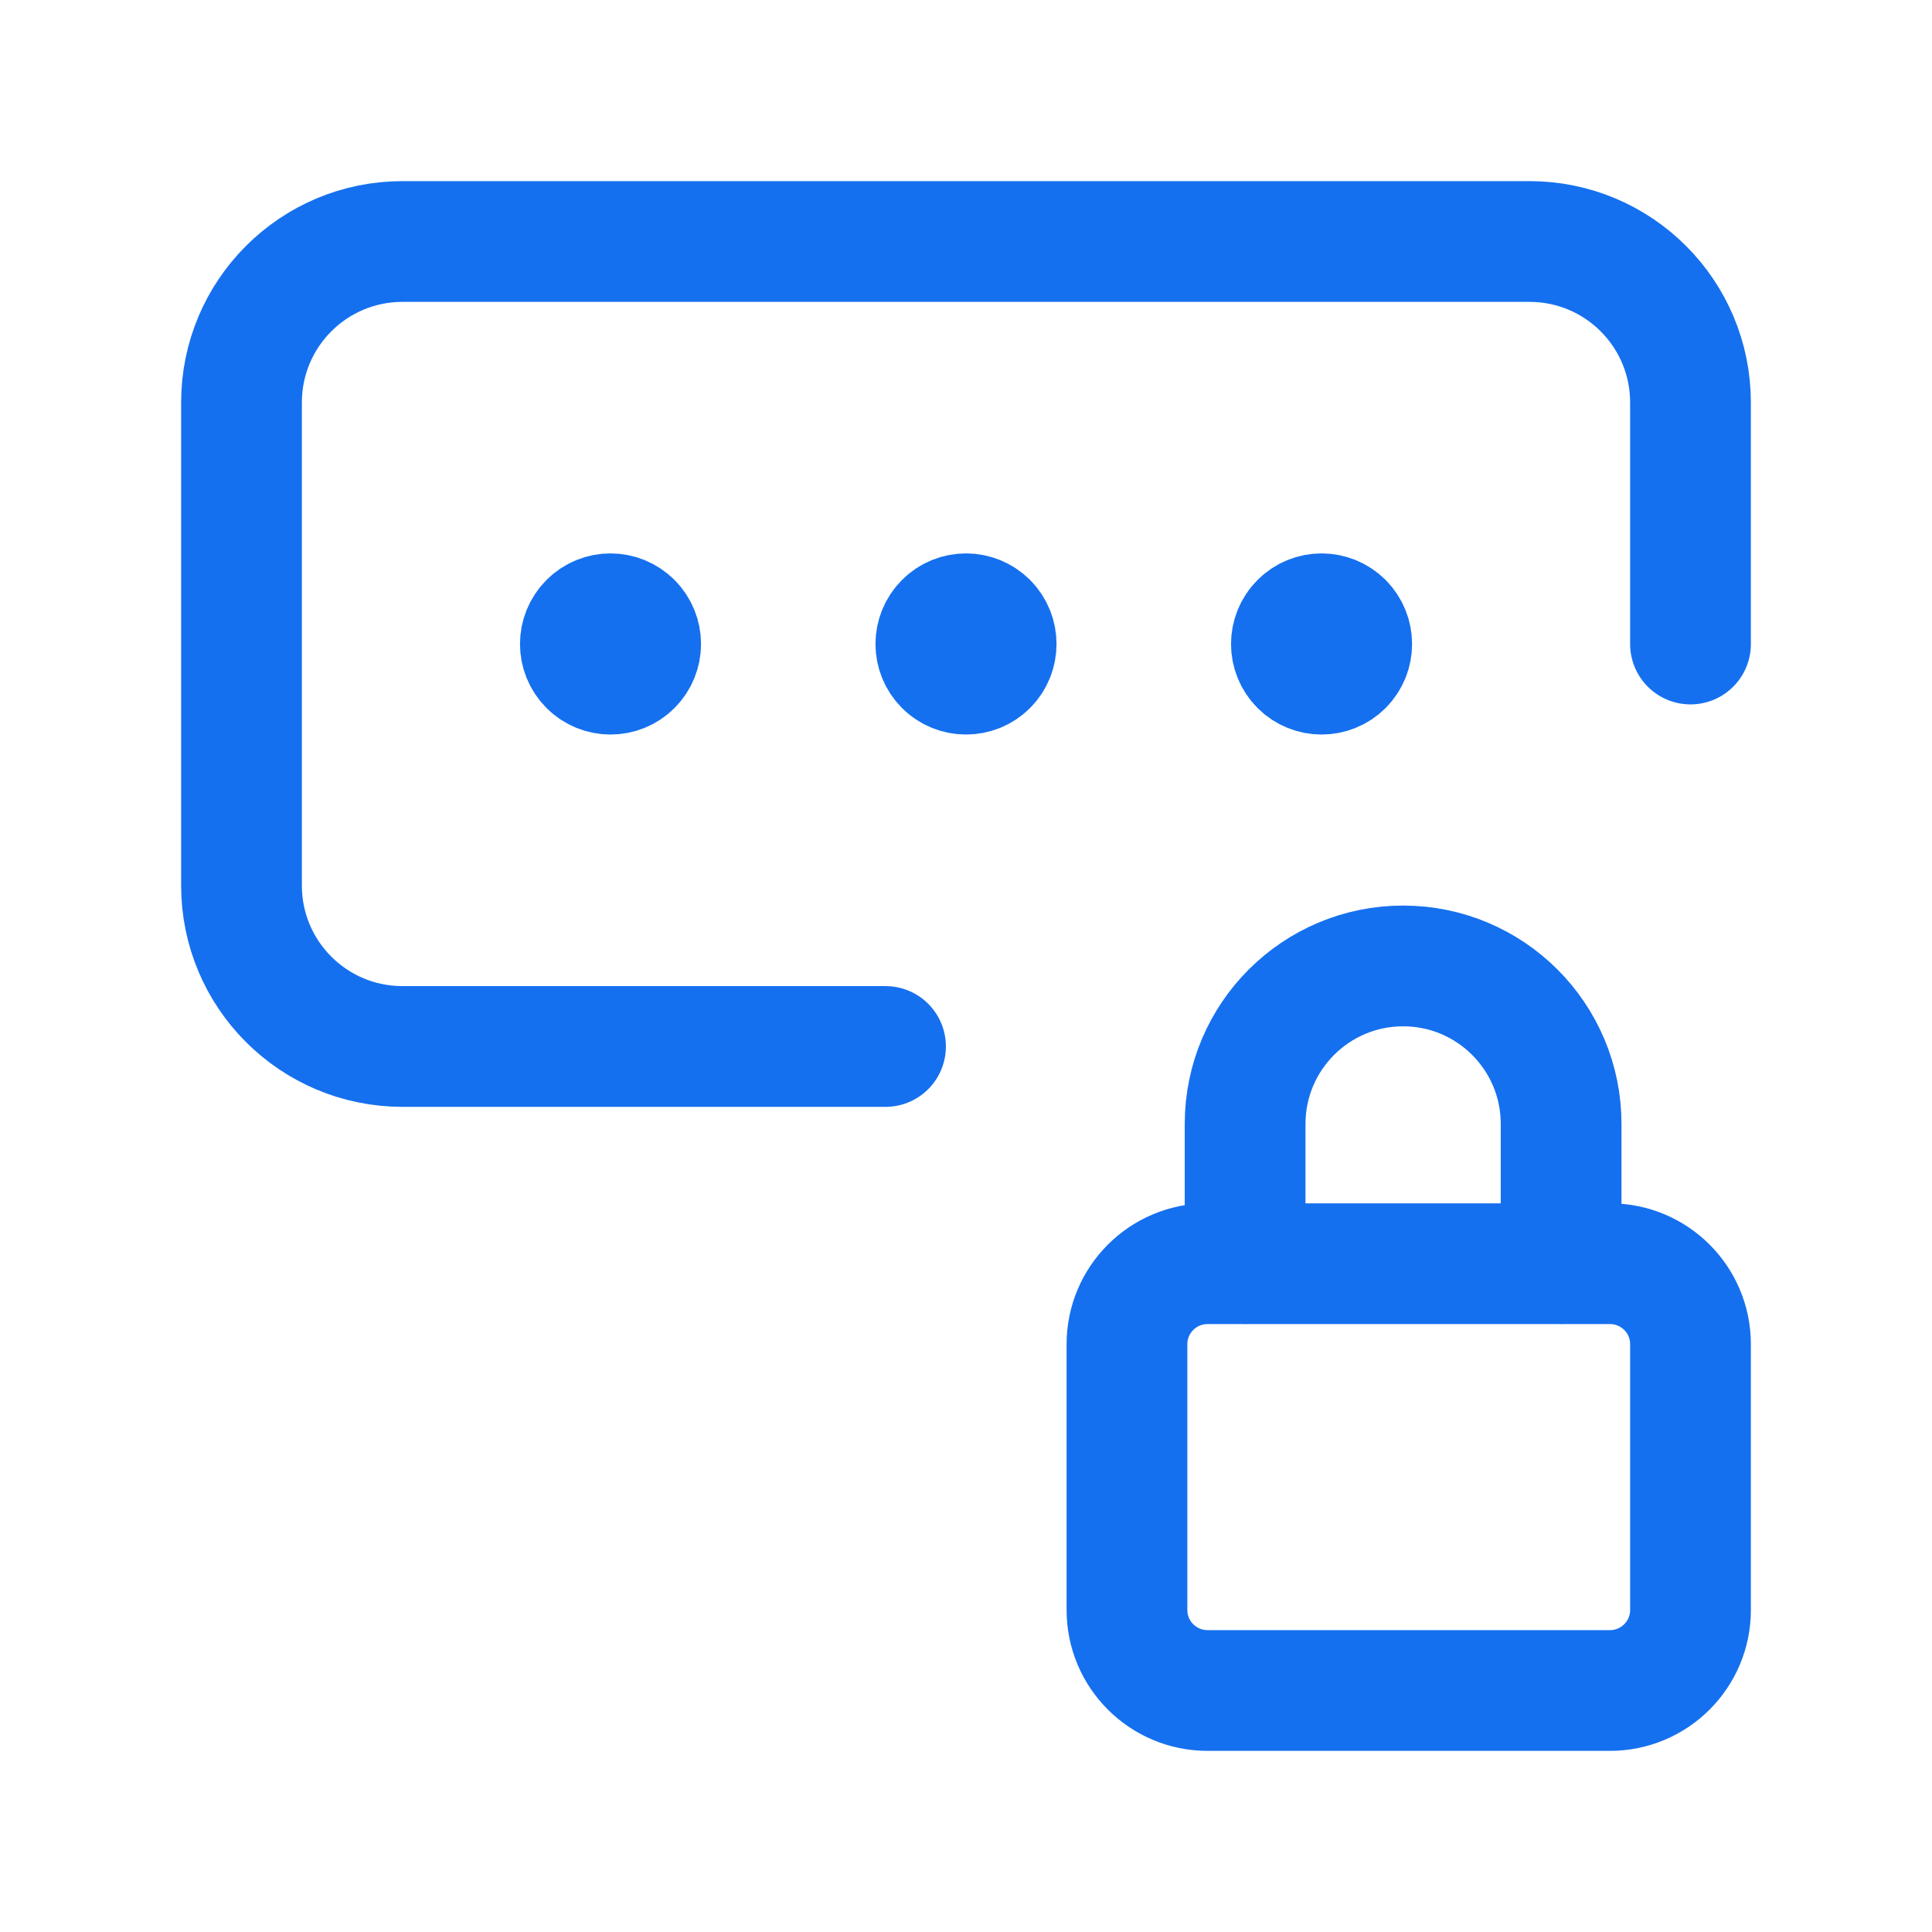 <svg width="32" height="32" viewBox="0 0 32 32" fill="none" xmlns="http://www.w3.org/2000/svg">
<path d="M10.465 10.313C10.66 10.508 10.66 10.825 10.465 11.02C10.271 11.215 9.953 11.215 9.759 11.02C9.564 10.825 9.564 10.508 9.759 10.313C9.953 10.117 10.269 10.117 10.465 10.313" stroke="#1570EF" stroke-width="2" stroke-linecap="round" stroke-linejoin="round"/>
<path d="M16.354 10.313C16.548 10.508 16.548 10.825 16.354 11.02C16.159 11.215 15.841 11.215 15.647 11.02C15.452 10.825 15.452 10.508 15.647 10.313C15.841 10.117 16.159 10.117 16.354 10.313" stroke="#1570EF" stroke-width="2" stroke-linecap="round" stroke-linejoin="round"/>
<path d="M22.243 10.313C22.437 10.508 22.437 10.825 22.243 11.02C22.048 11.215 21.731 11.215 21.536 11.02C21.341 10.825 21.341 10.508 21.536 10.313C21.731 10.117 22.047 10.117 22.243 10.313" stroke="#1570EF" stroke-width="2" stroke-linecap="round" stroke-linejoin="round"/>
<path d="M14.667 17.333H6.667C5.193 17.333 4 16.14 4 14.667V6.667C4 5.193 5.193 4 6.667 4H25.333C26.807 4 28 5.193 28 6.667V10.667" stroke="#1570EF" stroke-width="2" stroke-linecap="round" stroke-linejoin="round"/>
<path d="M25.857 20.928V18.616C25.857 17.171 24.685 15.999 23.24 15.999V15.999C21.795 15.999 20.623 17.171 20.623 18.616V20.928" stroke="#1570EF" stroke-width="2" stroke-linecap="round" stroke-linejoin="round"/>
<path fill-rule="evenodd" clip-rule="evenodd" d="M26.666 20.931H20C19.264 20.931 18.666 21.528 18.666 22.264V26.667C18.666 27.403 19.264 28 20 28H26.666C27.402 28 28 27.403 28 26.667V22.264C28 21.527 27.402 20.931 26.666 20.931Z" stroke="#1570EF" stroke-width="2" stroke-linecap="round" stroke-linejoin="round"/>
</svg>
